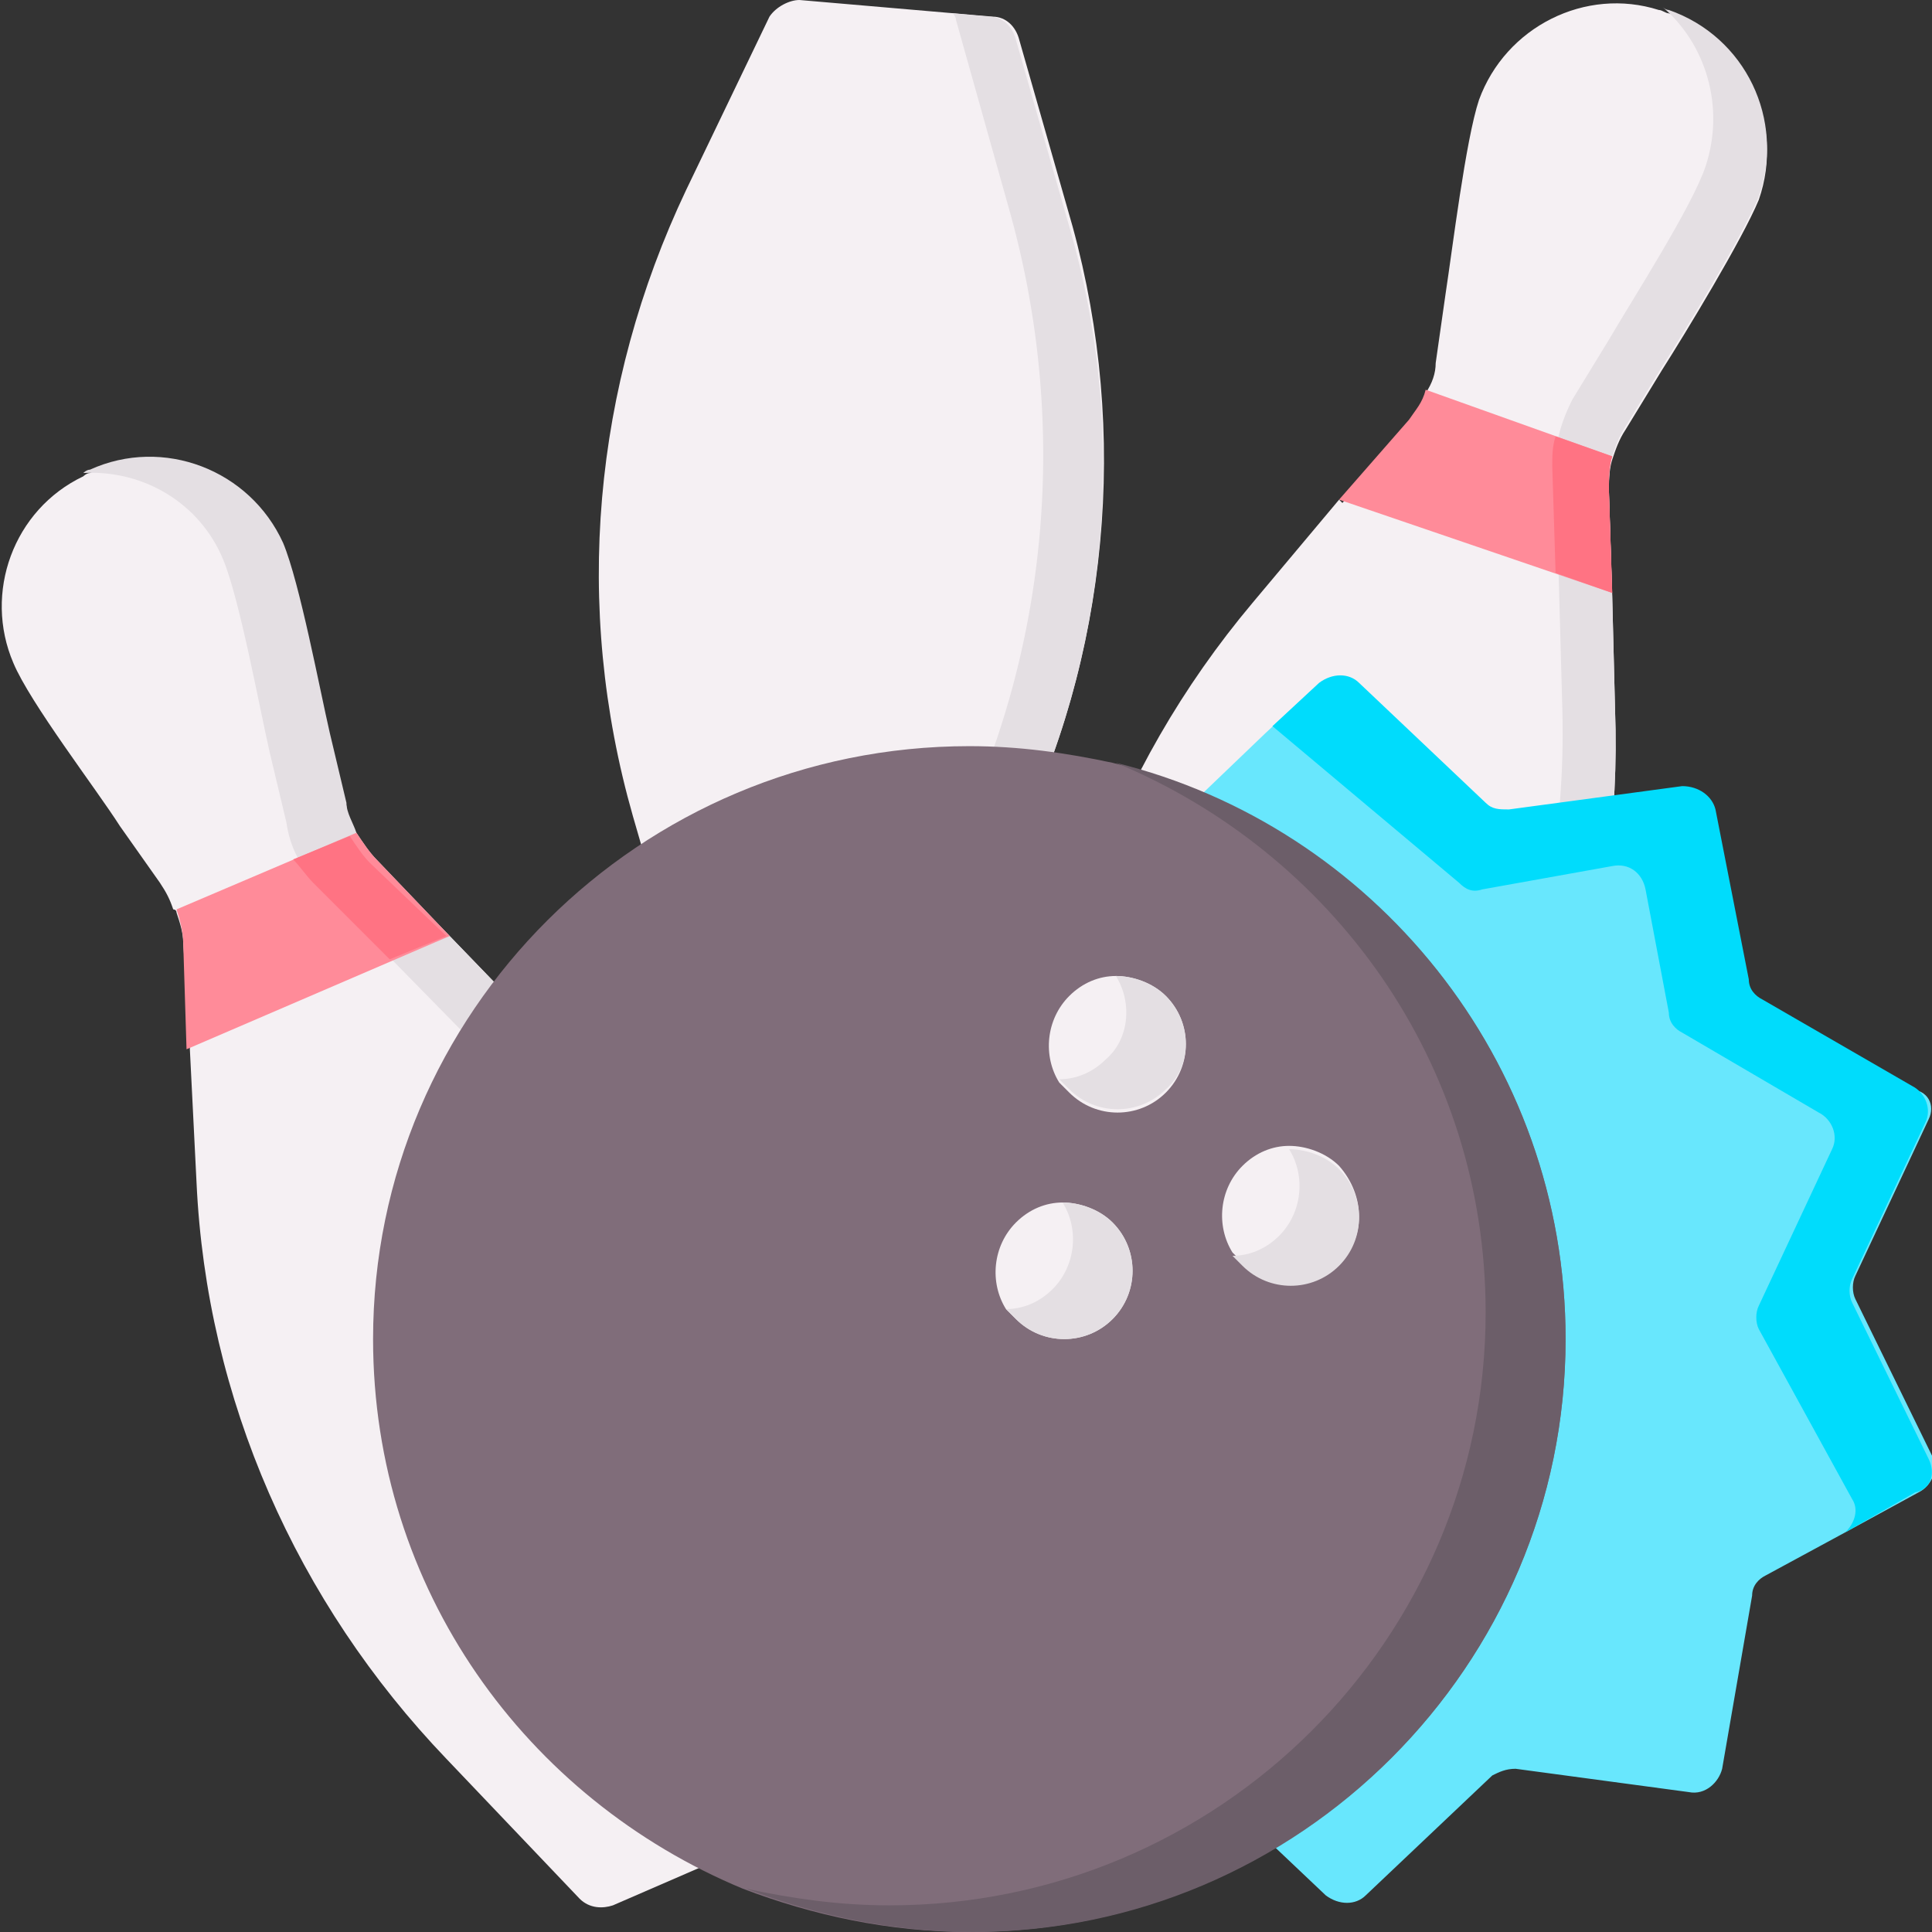 <?xml version="1.0" encoding="UTF-8"?>
<svg xmlns="http://www.w3.org/2000/svg" xml:space="preserve" viewBox="0 0 58 58" width="58" height="58">
  <rect x="0" y="0" width="58" height="58" fill="#333333" stroke="none"/>
  <path fill="#F5F0F3" d="m16.3 31-2.8-2.9-2.2-2.2c-.2-.2-.4-.5-.6-.8-.1-.3-.3-.6-.3-.9l-.5-2.1c-.3-1.3-.9-4.5-1.4-5.7-1-2.2-3.6-3.2-5.8-2.2-.1 0-.2.1-.2.1-2.1 1-3 3.5-2.1 5.6.5 1.2 2.5 3.8 3.2 4.9l1.2 1.7c.2.3.3.5.4.8 0 0 .1 0 .1.1.1.3.2.6.2.9l.2 3.1v.1l.2 4c.3 6.5 3 12.6 7.5 17.3l4 4.2c.3.3.7.3 1 .2l5.3-2.3c.3-.1.6-.5.5-.9l-.3-5.8c-.4-6.4-3.1-12.5-7.6-17.2z"></path>
  <path fill="#E4DFE3" d="m16.3 31-2.8-2.9-2.2-2.3c-.2-.2-.4-.5-.6-.8-.1-.3-.3-.6-.3-.9L9.9 22c-.3-1.3-.9-4.5-1.4-5.7-1-2.2-3.6-3.2-5.8-2.2-.1 0-.2.1-.2.1 1.8-.1 3.5.9 4.2 2.6.5 1.2 1.1 4.5 1.4 5.8l.5 2.1c.1.7.4 1.3.9 1.8l5.1 5.2c4.6 4.7 7.3 11 7.7 17.5l.3 5.9v.3l1-.4c.3-.1.6-.5.5-.9l-.3-5.8c-.3-6.5-3-12.6-7.5-17.3z"></path>
  <path fill="#FF8B99" d="m13.5 28.1-7.9 3.4-.1-3.2c0-.3-.1-.7-.2-1l5.4-2.3c.2.3.4.6.6.8l2.2 2.3z"></path>
  <path fill="#FF7383" d="m13.4 28.1-1.7.7-2.3-2.3c-.2-.2-.4-.5-.6-.7l1.7-.7c.2.3.4.6.6.8l2.3 2.2z"></path>
  <path fill="#F5F0F3" d="m48.5 21.9-.1-4-.1-3.1c0-.3 0-.7.1-1 .1-.3.2-.6.4-.9l1.1-1.8c.7-1.1 2.4-3.9 2.9-5.1.8-2.3-.4-4.8-2.7-5.6-.1 0-.2-.1-.3-.1-2.2-.7-4.6.5-5.4 2.7-.4 1.2-.8 4.5-1 5.8l-.3 2.1c0 .3-.1.6-.3.9v.1c-.1.3-.3.5-.5.8l-2 2.4-.1-.1-2.6 3.1c-4.2 5-6.5 11.3-6.3 17.8l.1 5.8c0 .4.2.7.6.8l5.4 1.9c.4.1.8 0 1-.3l3.7-4.4c4.3-5 6.5-11.3 6.4-17.8z"></path>
  <path fill="#E4DFE3" d="m48.5 21.9-.1-4-.1-3.2c0-.3 0-.7.1-1 .1-.3.2-.6.4-.9l1.1-1.8c.7-1.1 2.4-3.9 2.9-5.1.8-2.3-.4-4.8-2.7-5.6-.1 0-.2-.1-.2-.1 1.3 1.1 1.9 3 1.3 4.8-.4 1.2-2.2 4-2.9 5.2L47.2 12c-.3.6-.5 1.2-.5 1.9l.2 7.3c.2 6.6-2.1 13-6.4 18.1l-3.8 4.5-.2.2 1.1.4c.4.1.8 0 1-.3l3.7-4.4c4.1-5 6.3-11.3 6.2-17.8z"></path>
  <path fill="#FF8B99" d="M48.4 17.8 40.2 15l2.1-2.4c.2-.3.4-.5.5-.9l5.6 2c-.1.3-.1.7-.1 1l.1 3.1z"></path>
  <path fill="#FF7383" d="m48.4 17.8-1.7-.6-.1-3.2c0-.3 0-.6.1-.9l1.7.6c-.1.3-.1.7-.1 1l.1 3.1z"></path>
  <path fill="#F5F0F3" d="m30.4 25.5-1.8 3.6-1.3 2.9c-.2.3-.3.6-.3 1-.1.3-.1.6 0 .9l.2 2.1c.1 1.3.6 4.6.5 5.8-.2 2.4-2.4 4.2-4.8 3.9h-.3c-2.3-.3-4-2.4-3.7-4.7.1-1.3 1.2-4.4 1.5-5.7l.6-2c.1-.3.1-.6.1-.9v-.1c0-.3 0-.6-.1-.9l-.8-3-.1-.1-1.1-3.8c-1.8-6.3-1.2-12.9 1.6-18.8L23.1.5c.2-.3.6-.5.9-.5l5.8.5c.4 0 .7.3.8.7l1.6 5.6c1.7 6.2 1.1 12.9-1.8 18.7z"></path>
  <path fill="#E4DFE3" d="m30.4 25.5-1.8 3.6-1.3 2.9c-.1.3-.3.6-.3 1-.1.3-.1.6 0 .9l.2 2.1c.1 1.3.6 4.6.5 5.8-.2 2.4-2.4 4.2-4.8 3.9h-.3c1.7-.5 3-2 3.2-3.8.1-1.3-.4-4.6-.5-5.9l-.2-2.1c-.1-.7.1-1.3.3-1.9l3.2-6.6c2.9-5.9 3.5-12.7 1.7-19.1L28.7.6c0-.1-.1-.2-.1-.2l1.1.1c.4 0 .7.3.8.7l1.6 5.6a25.8 25.8 0 0 1-1.7 18.7z"></path>
  <path fill="#FF8B99" d="m28.7 29.2-8.6-.8.9 3.1c.1.3.1.7.1 1l5.9.5c.1-.3.2-.7.3-1l1.4-2.8z"></path>
  <path fill="#FF7383" d="m28.7 29.2-1.8-.2-1.5 3-.3.9 1.9.1c.1-.3.2-.7.3-1l1.4-2.8z"></path>
  <path fill="#FF7383" d="M27.6 29.2 26 32c-.2.3-.3.6-.4.9l-2.2-.3c.1-.3.2-.6.3-.8l1.6-2.9 2.3.3z"></path>
  <path fill="#68E7FD" d="m57.9 33.6-2.2 4.7c-.1.2-.1.5 0 .7l2.3 4.7c.2.4 0 .9-.4 1.1L55.4 46 53 47.3c-.2.1-.4.3-.4.6l-.9 5.2c-.1.4-.5.8-1 .7l-5.2-.7c-.3 0-.5.1-.7.2L41 56.9c-.3.3-.8.3-1.2 0L36 53.3c-.2-.2-.4-.3-.7-.2l-5.4.9c-.5.1-.9-.2-1-.7l-1-5.1c0-.3-.2-.5-.4-.6l-4.6-2.5c-.4-.2-.6-.7-.4-1.1l2.2-4.7c.1-.2.1-.5 0-.7l-2.3-4.7c-.2-.4 0-.9.4-1.1l4.6-2.5c.2-.1.4-.3.4-.6l.9-5.2c.1-.4.5-.8 1-.7l5.2.7c.3 0 .5-.1.7-.2L38 22l1.4-1.3c.3-.3.8-.3 1.2 0l3.8 3.6c.2.2.4.3.7.2l5.2-.7c.5-.1.9.2 1 .7l1 5.1c0 .3.2.5.4.6l4.6 2.5c.6 0 .8.5.6.9z"></path>
  <path fill="#00DCFC" d="m57.9 43.8-2.3-4.7c-.1-.2-.1-.5 0-.7l2.2-4.7c.2-.4 0-.9-.4-1.1L52.9 30c-.2-.1-.4-.3-.4-.6l-1-5.1c-.1-.4-.5-.7-1-.7l-5.2.7c-.3 0-.5 0-.7-.2l-3.8-3.6c-.3-.3-.8-.3-1.2 0l-1.4 1.3 5.6 4.7c.2.2.4.3.7.2l3.9-.7c.5-.1.9.2 1 .7l.7 3.7c0 .3.2.5.4.6l4.1 2.4c.4.2.6.7.4 1.1l-2.2 4.7c-.1.2-.1.5 0 .7l2.8 5.1c.2.3.1.7-.2 1l2.1-1.2c.5-.1.6-.6.4-1z"></path>
  <path fill="#806D7A" d="M47 40.2C47 50 39 58 29.1 58c-2.4 0-4.7-.5-6.8-1.3-6.5-2.7-11.1-9-11.1-16.5 0-9.8 8-17.8 17.9-17.8 1.5 0 2.9.2 4.3.5C41.2 24.8 47 31.8 47 40.2z"></path>
  <path fill="#6C5E69" d="M33.5 22.9c6.5 2.7 11.1 9 11.1 16.5 0 9.8-8 17.8-17.9 17.8-1.5 0-2.9-.2-4.3-.5 2.1.8 4.4 1.3 6.8 1.3C39 58 47 50 47 40.2c0-8.4-5.8-15.4-13.5-17.3z"></path>
  <g fill="#F5F0F3">
    <path d="M35 32.8c-.8.8-2.1.8-2.9 0l-.3-.3c-.5-.8-.4-1.9.3-2.6.4-.4.9-.6 1.4-.6.5 0 1.1.2 1.5.6.8.8.8 2.1 0 2.9zM40.2 37.9c-.8.8-2.1.8-2.9 0l-.3-.3c-.5-.8-.4-1.9.3-2.6.4-.4.9-.6 1.4-.6.5 0 1.1.2 1.5.6.8.9.8 2.2 0 2.9zM33.4 39.6c-.8.8-2.1.8-2.9 0l-.3-.3c-.5-.8-.4-1.9.3-2.6.4-.4.9-.6 1.4-.6.5 0 1.1.2 1.5.6.8.8.8 2.1 0 2.9z"></path>
  </g>
  <g fill="#E4DFE3">
    <path d="M35 29.9c-.4-.4-1-.6-1.5-.6.5.8.4 1.9-.3 2.5-.4.4-.9.6-1.4.6l.3.3c.8.8 2.1.8 2.9 0 .8-.7.8-2 0-2.8zM40.2 35.1c-.4-.4-1-.6-1.5-.6.5.8.4 1.9-.3 2.6-.4.4-.9.6-1.4.6l.3.3c.8.8 2.1.8 2.9 0 .8-.8.8-2.1 0-2.9zM33.4 36.7c-.4-.4-1-.6-1.5-.6.5.8.4 1.9-.3 2.6-.4.4-.9.6-1.4.6l.3.3c.8.8 2.1.8 2.9 0 .8-.8.8-2.1 0-2.9z"></path>
  </g>
</svg>

